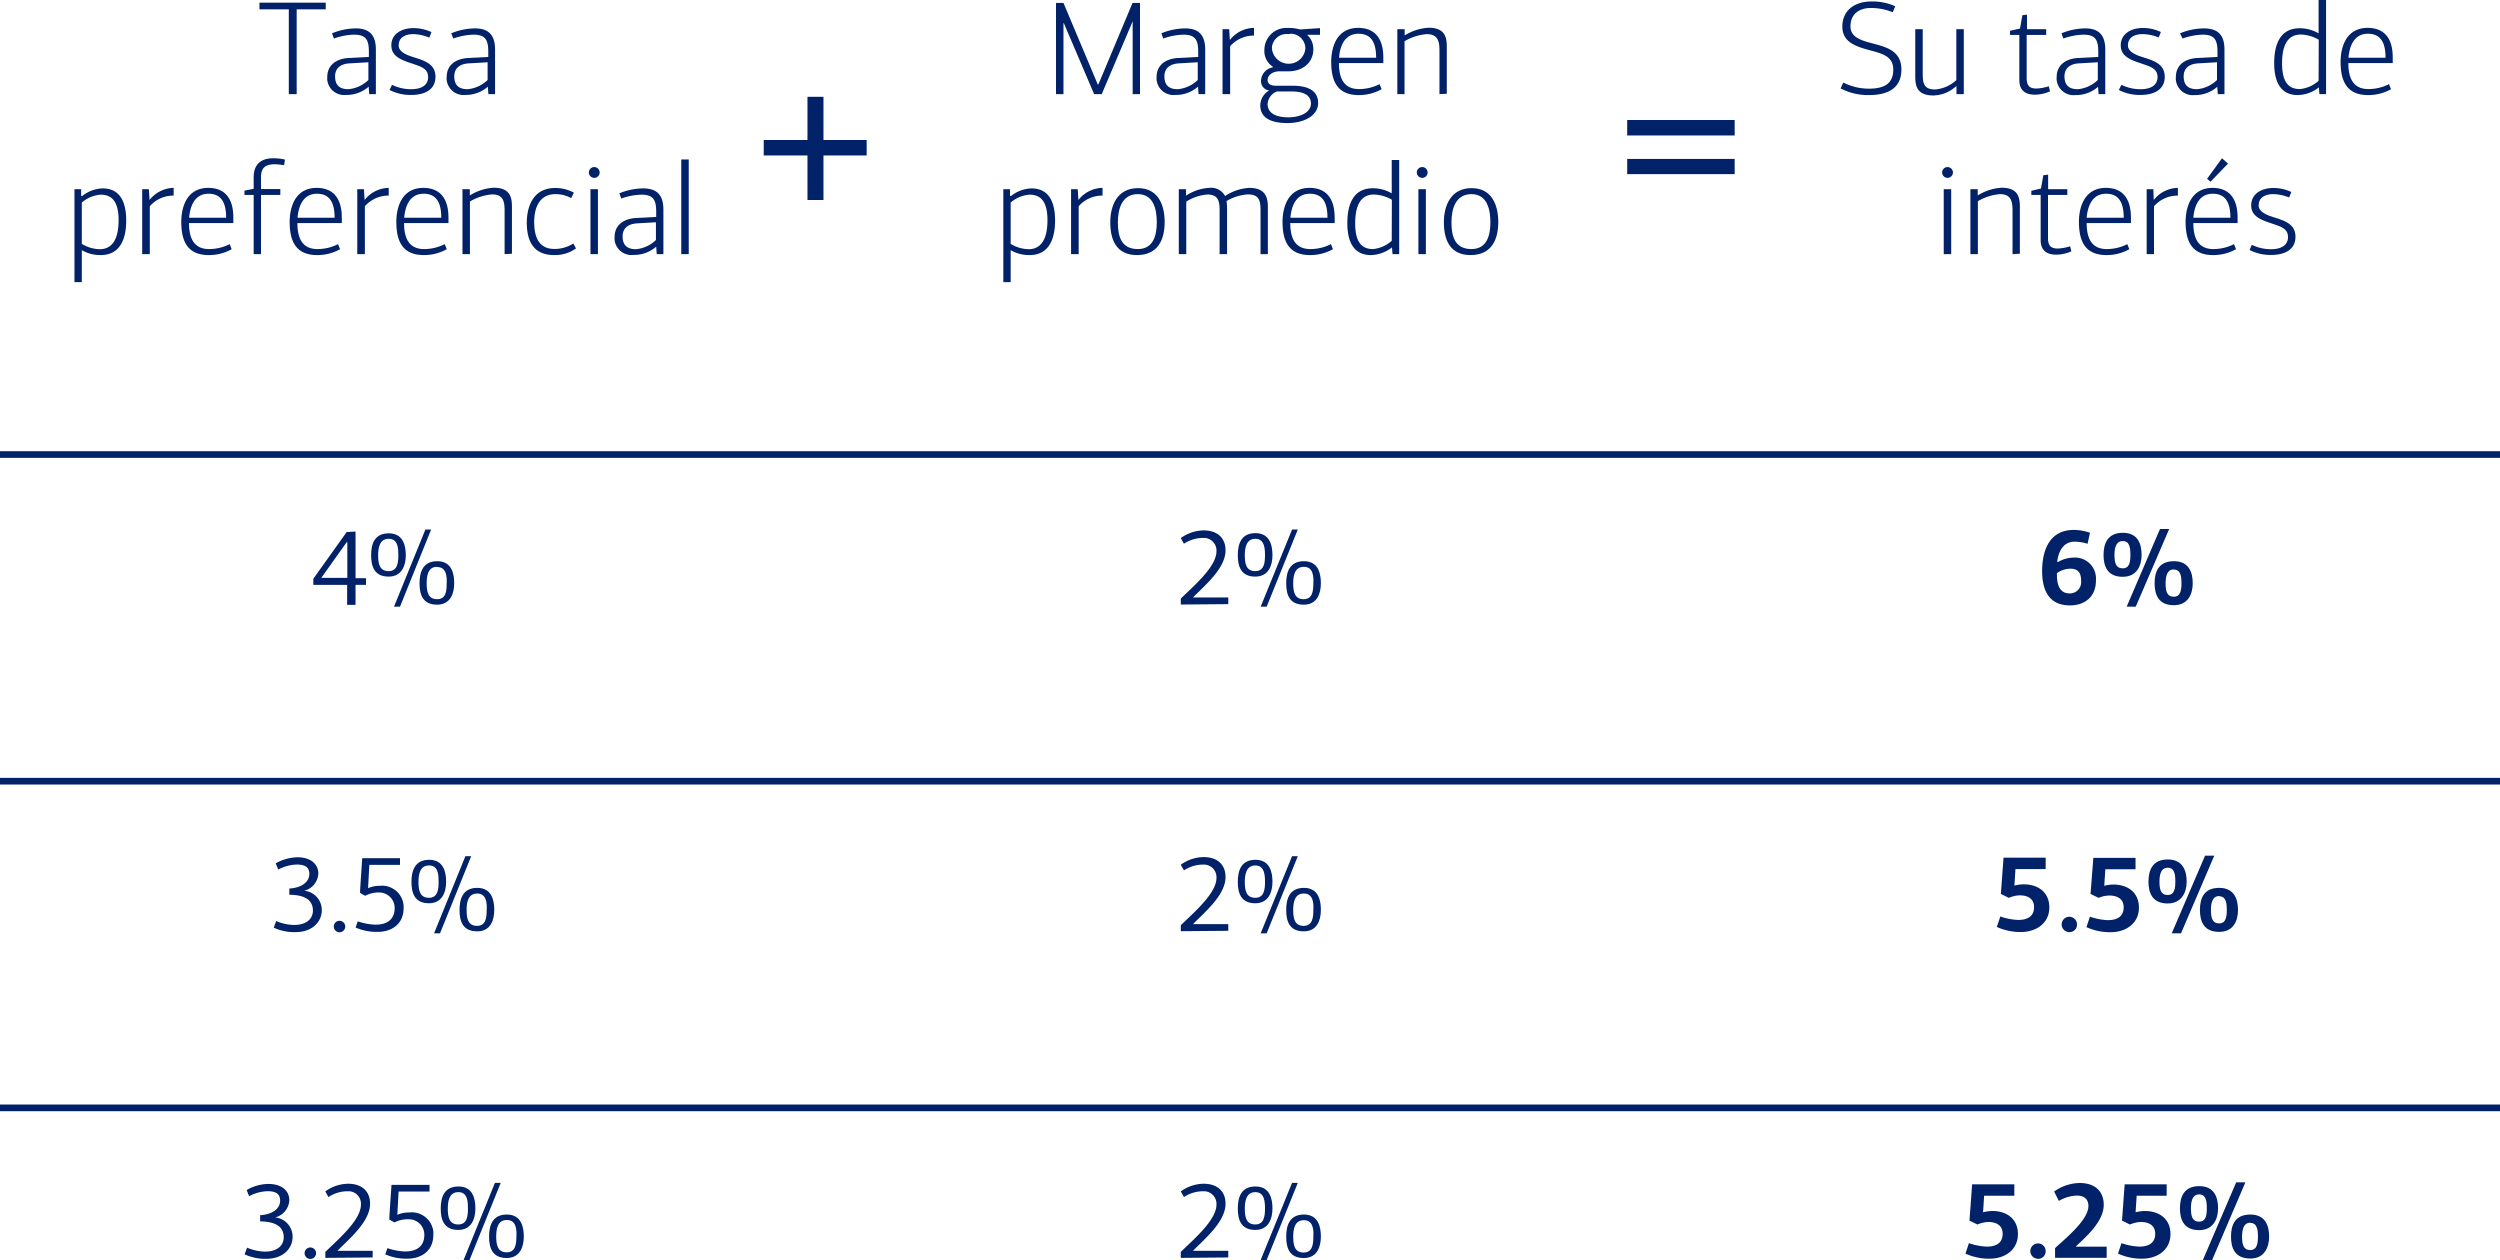 <svg id="fda45807-3a37-403b-9c0f-59b48eb0e413" data-name="b61817d4-d4cc-491a-af7a-68f81b50c5f8" xmlns="http://www.w3.org/2000/svg" viewBox="0 0 375 189"><rect id="a3880960-d93d-43ba-bb39-a55b388702ef" data-name="ad82f3ea-0e6f-4217-aa09-789bd22eeb25" y="165.68" width="375" height="1" style="fill:#012169"/><rect id="ae24612d-bd5f-4129-a75e-819129de4fc5" data-name="e4c671a7-8c9f-4fbc-916e-07e1851872dd" y="116.68" width="375" height="1" style="fill:#012169"/><g id="aa4e0aa3-d077-42ac-a57e-27a06880ff7f" data-name="b7a99c4c-7915-4251-801b-2dbf08503125"><path d="M296.62,195.68l-1.2-.59.4-5.44h6.33v1.71h-4.53l-.16,2.48a5.89,5.89,0,0,1,1.39-.19c2.11,0,3.84,1.14,3.84,3.47s-1.92,3.68-4.24,3.68a8.42,8.42,0,0,1-3.63-.76l.52-1.57a9,9,0,0,0,2.71.52c1.47,0,2.35-.62,2.35-1.92s-1-1.77-2.14-1.77A4.23,4.23,0,0,0,296.62,195.68Z" transform="translate(0 -12)" style="fill:#012169"/><path d="M305.6,200.81a1.15,1.15,0,1,1,1.25-1.15,1.12,1.12,0,0,1-1.08,1.16h-.17Z" transform="translate(0 -12)" style="fill:#012169"/><path d="M311.38,199H316v1.67h-7.74v-1.46c1.85-1.69,5-4.27,5-6.32,0-1-.61-1.55-1.71-1.55a5.56,5.56,0,0,0-2.72.8l-.71-1.41a6.77,6.77,0,0,1,3.83-1.28c2.22,0,3.61,1.17,3.61,3.28,0,2.42-2.51,4.67-4.13,6.18Z" transform="translate(0 -12)" style="fill:#012169"/><path d="M319.5,195.68l-1.2-.59.4-5.44H325v1.71h-4.5l-.16,2.48a5.89,5.89,0,0,1,1.39-.19c2.11,0,3.84,1.14,3.84,3.47s-1.92,3.68-4.24,3.68a8.42,8.42,0,0,1-3.63-.76l.52-1.57a9,9,0,0,0,2.71.52c1.47,0,2.35-.62,2.35-1.92s-1-1.77-2.14-1.77A4.23,4.23,0,0,0,319.5,195.68Z" transform="translate(0 -12)" style="fill:#012169"/><path d="M329.87,196.52c-2.27,0-2.88-1.55-2.88-3.27s.61-3.33,2.9-3.33,2.82,1.73,2.82,3.32S332,196.52,329.87,196.52Zm0-5.36c-1.07,0-1.23,1.16-1.23,2.09,0,1.17.2,2,1.23,2s1.15-1,1.15-2-.09-2.09-1.13-2.09Zm1.95,9.84h-1.39l5-11.65h1.38Zm5.72-.22c-2.28,0-2.89-1.54-2.89-3.29s.61-3.31,2.9-3.31,2.82,1.73,2.82,3.31-.69,3.29-2.81,3.29Zm0-5.37c-1.07,0-1.23,1.17-1.23,2.1,0,1.17.21,2,1.23,2s1.15-1,1.15-2.07c0-.84-.08-2-1.12-2Z" transform="translate(0 -12)" style="fill:#012169"/></g><g id="ef027f4b-2d94-4e8f-b200-06f7ff320886" data-name="b1e8b27f-eb71-420b-8426-ba01a4a28c82"><path d="M301.33,146.68l-1.2-.59.4-5.44h6.32v1.71h-4.53l-.16,2.48a5.89,5.89,0,0,1,1.39-.19c2.12,0,3.85,1.14,3.85,3.47s-1.93,3.68-4.25,3.68a8.42,8.42,0,0,1-3.63-.76l.53-1.57a8.91,8.91,0,0,0,2.7.52c1.48,0,2.36-.62,2.36-1.92s-1-1.77-2.15-1.77A4.37,4.37,0,0,0,301.33,146.68Z" transform="translate(0 -12)" style="fill:#012169"/><path d="M310.3,151.81a1.15,1.15,0,1,1,1.25-1.15,1.12,1.12,0,0,1-1.08,1.16h-.17Z" transform="translate(0 -12)" style="fill:#012169"/><path d="M314.79,146.68l-1.21-.59.42-5.41h6.33v1.71H315.8l-.16,2.48a5.65,5.65,0,0,1,1.36-.19c2.11,0,3.84,1.14,3.84,3.47s-1.92,3.68-4.24,3.68a8.42,8.42,0,0,1-3.63-.76l.52-1.57a9,9,0,0,0,2.71.52c1.47,0,2.35-.62,2.35-1.92s-1-1.77-2.14-1.77A4.28,4.28,0,0,0,314.79,146.68Z" transform="translate(0 -12)" style="fill:#012169"/><path d="M325.15,147.52c-2.27,0-2.88-1.55-2.88-3.27s.61-3.33,2.9-3.33,2.83,1.76,2.83,3.32S327.28,147.52,325.15,147.52Zm0-5.36c-1.07,0-1.23,1.16-1.23,2.09,0,1.17.2,2,1.23,2s1.15-1,1.15-2-.09-2.09-1.13-2.09Zm2,9.84h-1.39l5-11.65h1.38Zm5.72-.22c-2.28,0-2.88-1.54-2.88-3.29s.6-3.31,2.89-3.31,2.82,1.73,2.82,3.31-.65,3.29-2.81,3.29Zm0-5.37c-1.07,0-1.23,1.17-1.23,2.1,0,1.17.21,2,1.23,2s1.15-1,1.15-2.07c0-.84-.08-2-1.12-2Z" transform="translate(0 -12)" style="fill:#012169"/></g><g id="aa275dc6-e3ac-412b-a242-0b1ae235f5ec" data-name="a33cbe52-6152-4c73-9485-7c389e8fae62"><path d="M308.68,96.31a4.85,4.85,0,0,1,2.4-.67,3.13,3.13,0,0,1,3.31,2.94h0a4.34,4.34,0,0,1,0,.51c0,2.39-1.63,3.72-3.92,3.72-3.09,0-4.15-2.24-4.15-5.12,0-3.48,1.32-6.2,4.73-6.2a7.3,7.3,0,0,1,2.45.43c-.08.32-.29,1.35-.37,1.65a6.41,6.41,0,0,0-1.94-.32c-1.94,0-2.48,1.91-2.61,3Zm1.86,1a3.36,3.36,0,0,0-2,.67v.29c0,1.15.27,2.74,1.87,2.74a1.68,1.68,0,0,0,1.76-1.58v-.28c0-1.05-.32-1.85-1.62-1.85Z" transform="translate(0 -12)" style="fill:#012169"/><path d="M318.41,98.52c-2.27,0-2.88-1.55-2.88-3.27s.61-3.33,2.9-3.33,2.81,1.73,2.81,3.32S320.54,98.52,318.41,98.52Zm0-5.36c-1.08,0-1.24,1.16-1.24,2.09,0,1.17.21,2,1.24,2s1.15-1,1.15-2-.09-2.09-1.13-2.09Zm1.95,9.84H319l5-11.65h1.38Zm5.71-.22c-2.27,0-2.88-1.54-2.88-3.29s.61-3.31,2.9-3.31,2.82,1.73,2.82,3.31-.69,3.29-2.82,3.29Zm0-5.37c-1.07,0-1.23,1.17-1.23,2.1,0,1.17.21,2,1.23,2s1.15-1,1.15-2.07c0-.84-.07-2-1.11-2Z" transform="translate(0 -12)" style="fill:#012169"/></g><g id="b8828944-e84c-4f68-a8fb-a5915cdabb21" data-name="feec6d38-929d-4e46-95d4-461ce17f31a9"><path d="M177.12,200.68v-.9l1.54-1.47c1.87-1.79,3.81-3.87,3.81-5.62a1.89,1.89,0,0,0-1.76-2h-.39a5.22,5.22,0,0,0-2.73.87l-.47-.85a6,6,0,0,1,3.43-1.15c1.9,0,3.28,1,3.28,3,0,2.74-3.23,5.35-4.88,7.06h5.29v1Z" transform="translate(0 -12)" style="fill:#012169"/><path d="M188.29,196.49c-2.19,0-2.62-1.6-2.62-3.2s.44-3.32,2.65-3.32,2.55,1.94,2.55,3.3C190.87,194.81,190.28,196.49,188.29,196.49Zm0-5.67c-1.4,0-1.57,1.47-1.57,2.48,0,1.31.24,2.37,1.57,2.37s1.46-1.26,1.46-2.38c0-.92-.05-2.47-1.43-2.47ZM190,201h-.9l4.71-11.57h.86Zm5.55-.3c-2.19,0-2.62-1.6-2.62-3.2s.45-3.32,2.66-3.32,2.54,1.94,2.54,3.3c0,1.54-.56,3.22-2.55,3.22Zm0-5.67c-1.41,0-1.57,1.47-1.57,2.48,0,1.31.24,2.37,1.57,2.37s1.45-1.26,1.45-2.38c.07-.92,0-2.47-1.38-2.47Z" transform="translate(0 -12)" style="fill:#012169"/></g><g id="b06c87ca-9d12-4de5-acf8-a52f944f42da" data-name="ae1afe3a-5092-4ee4-b699-e4c6af22eed2"><path d="M177.12,151.68v-.9l1.54-1.47c1.87-1.79,3.81-3.87,3.81-5.62a1.89,1.89,0,0,0-1.76-2h-.39a5.22,5.22,0,0,0-2.73.87l-.47-.85a6,6,0,0,1,3.43-1.15c1.9,0,3.28,1,3.28,3,0,2.74-3.23,5.35-4.88,7.06h5.29v1Z" transform="translate(0 -12)" style="fill:#012169"/><path d="M188.29,147.49c-2.19,0-2.62-1.6-2.62-3.2s.44-3.32,2.65-3.32,2.55,1.94,2.55,3.3C190.87,145.81,190.28,147.49,188.29,147.49Zm0-5.67c-1.4,0-1.57,1.47-1.57,2.48,0,1.31.24,2.37,1.57,2.37s1.46-1.26,1.46-2.38c0-.92-.05-2.47-1.43-2.47ZM190,152h-.9l4.71-11.57h.86Zm5.55-.3c-2.19,0-2.62-1.6-2.62-3.2s.45-3.32,2.66-3.32,2.54,1.94,2.54,3.3c0,1.54-.56,3.22-2.55,3.22Zm0-5.67c-1.41,0-1.57,1.47-1.57,2.48,0,1.31.24,2.37,1.57,2.37s1.45-1.26,1.45-2.38c.07-.92,0-2.47-1.38-2.47Z" transform="translate(0 -12)" style="fill:#012169"/></g><g id="b3031e7a-44cf-4727-847f-ab7f81f236ff" data-name="a8519f99-7318-485f-8705-a8ab3313cc8d"><path d="M177.12,102.68v-.9l1.54-1.47c1.87-1.79,3.81-3.87,3.81-5.62a1.89,1.89,0,0,0-1.76-2h-.39a5.22,5.22,0,0,0-2.73.87l-.47-.85a6,6,0,0,1,3.43-1.15c1.9,0,3.28,1,3.28,3,0,2.74-3.23,5.35-4.88,7.06h5.29v1Z" transform="translate(0 -12)" style="fill:#012169"/><path d="M188.29,98.49c-2.19,0-2.62-1.6-2.62-3.2s.44-3.32,2.65-3.32,2.55,1.94,2.55,3.3C190.87,96.81,190.28,98.49,188.29,98.49Zm0-5.67c-1.4,0-1.57,1.47-1.57,2.48,0,1.31.24,2.37,1.57,2.37s1.46-1.26,1.46-2.38c0-.92-.05-2.47-1.43-2.47ZM190,103h-.9l4.71-11.57h.86Zm5.55-.3c-2.19,0-2.62-1.6-2.62-3.2s.45-3.32,2.66-3.32,2.54,1.94,2.54,3.3c0,1.54-.56,3.22-2.55,3.22Zm0-5.67c-1.41,0-1.57,1.47-1.57,2.48,0,1.31.24,2.37,1.57,2.37S197,100.62,197,99.5c.07-.92,0-2.47-1.38-2.47Z" transform="translate(0 -12)" style="fill:#012169"/></g><g id="f7c2b0da-f417-4b66-a99a-9d09aece3f61" data-name="b9565c58-1a58-4cc0-af78-3652ae915d4e"><path d="M41.22,194.61a2.9,2.9,0,0,1,2.67,2.9c0,1.81-1.47,3.31-3.94,3.31a7.34,7.34,0,0,1-3.26-.67l.37-1a7.16,7.16,0,0,0,2.7.59c1.76,0,2.79-.86,2.8-2.14,0-1.6-1.22-2.37-3.54-2.39v-.93c2.17-.14,3-1.21,3-2.17s-.55-1.43-1.88-1.43a6.31,6.31,0,0,0-2.78.75L37,190.5a6.77,6.77,0,0,1,3.23-.91c2.21,0,3.17,1.18,3.17,2.43a2.81,2.81,0,0,1-2.16,2.6Z" transform="translate(0 -12)" style="fill:#012169"/><path d="M46.56,200.84a.86.86,0,1,1,.85-.87h0a.86.86,0,0,1-.85.87Z" transform="translate(0 -12)" style="fill:#012169"/><path d="M48.8,200.68v-.9l1.54-1.47c1.87-1.79,3.8-3.87,3.8-5.62a1.87,1.87,0,0,0-1.75-2H52a5.23,5.23,0,0,0-2.74.87c-.16-.28-.3-.56-.46-.85a5.93,5.93,0,0,1,3.42-1.15c1.91,0,3.29,1,3.29,3,0,2.74-3.24,5.35-4.89,7.06H55.9v1Z" transform="translate(0 -12)" style="fill:#012169"/><path d="M59.17,195.37l-.77-.44c0-.73.29-4.48.32-5.2h5.71v1H59.79l-.19,3.49a4.43,4.43,0,0,1,1.79-.35A3.26,3.26,0,0,1,65,196.72v0a4.34,4.34,0,0,1,0,.51c0,2.42-1.81,3.57-3.89,3.57a7.72,7.72,0,0,1-3.32-.65l.32-.93a8.94,8.94,0,0,0,2.66.5c1.76,0,2.88-.79,2.88-2.5a2.32,2.32,0,0,0-2.31-2.33H61A4.31,4.31,0,0,0,59.17,195.37Z" transform="translate(0 -12)" style="fill:#012169"/><path d="M68.74,196.49c-2.2,0-2.63-1.6-2.63-3.2s.45-3.32,2.66-3.32,2.54,1.94,2.54,3.3C71.31,194.81,70.72,196.49,68.74,196.49Zm0-5.67c-1.41,0-1.57,1.47-1.57,2.48,0,1.31.24,2.37,1.57,2.37s1.45-1.26,1.45-2.38c0-.92,0-2.47-1.42-2.47ZM70.43,201h-.89l4.7-11.57h.87Zm5.56-.3c-2.19,0-2.63-1.6-2.63-3.2s.45-3.32,2.66-3.32,2.55,1.94,2.55,3.3c0,1.54-.57,3.22-2.57,3.22ZM76,195c-1.41,0-1.57,1.47-1.57,2.48,0,1.31.24,2.37,1.57,2.37s1.46-1.26,1.46-2.38c.06-.92,0-2.47-1.4-2.47Z" transform="translate(0 -12)" style="fill:#012169"/></g><g id="f1bf5ca0-406b-45af-92bb-e0eaf64a61be" data-name="ffc8bffc-b4a0-49c9-a083-9acf552cbf2e"><path d="M45.59,145.61a2.9,2.9,0,0,1,2.68,2.9c0,1.81-1.48,3.31-3.94,3.31a7.35,7.35,0,0,1-3.27-.67l.37-1a6.84,6.84,0,0,0,2.71.59c1.76,0,2.78-.86,2.8-2.14,0-1.6-1.22-2.37-3.54-2.39v-.93c2.16-.14,3-1.21,3-2.17s-.55-1.43-1.88-1.43a6.31,6.31,0,0,0-2.78.75l-.39-.93a7.08,7.08,0,0,1,3.24-.91c2.2,0,3.16,1.18,3.16,2.43a2.79,2.79,0,0,1-2.16,2.6Z" transform="translate(0 -12)" style="fill:#012169"/><path d="M50.94,151.84a.86.86,0,1,1,.85-.87h0A.87.87,0,0,1,50.94,151.84Z" transform="translate(0 -12)" style="fill:#012169"/><path d="M54.78,146.37l-.77-.44c0-.73.29-4.48.32-5.2H60v1H55.4l-.19,3.49a4.43,4.43,0,0,1,1.79-.35,3.24,3.24,0,0,1,3.54,2.93v.41c0,2.42-1.8,3.57-3.88,3.57a7.75,7.75,0,0,1-3.32-.65l.32-.93a8.94,8.94,0,0,0,2.66.5c1.76,0,2.88-.79,2.88-2.5a2.33,2.33,0,0,0-2.31-2.33h-.3A4.27,4.27,0,0,0,54.78,146.37Z" transform="translate(0 -12)" style="fill:#012169"/><path d="M64.34,147.49c-2.19,0-2.62-1.6-2.62-3.2s.45-3.32,2.66-3.32,2.54,1.94,2.54,3.3C66.92,145.81,66.33,147.49,64.34,147.49Zm0-5.67c-1.41,0-1.57,1.47-1.57,2.48,0,1.31.24,2.37,1.57,2.37s1.45-1.26,1.45-2.38c0-.92,0-2.47-1.41-2.47ZM66,152h-.89l4.7-11.57h.87Zm5.56-.3c-2.2,0-2.63-1.6-2.63-3.2s.45-3.32,2.66-3.32,2.55,1.94,2.55,3.3c0,1.54-.56,3.22-2.54,3.22Zm0-5.67c-1.41,0-1.57,1.47-1.57,2.48,0,1.31.24,2.37,1.57,2.37S73,149.62,73,148.5c.07-.92,0-2.47-1.39-2.47Z" transform="translate(0 -12)" style="fill:#012169"/></g><g id="f036929a-0ade-4c8f-ad6f-512afcd3cf63" data-name="aab87d31-e762-4a4e-afea-52898aa88196"><path d="M53.33,91.73v7H54.9v1H53.33v3H52.07v-3H47v-.92l5-7ZM52,93.33l-3.81,5.35H52.1V93.33Z" transform="translate(0 -12)" style="fill:#012169"/><path d="M58.29,98.49c-2.19,0-2.62-1.6-2.62-3.2S56.11,92,58.32,92s2.55,1.94,2.55,3.3C60.87,96.81,60.28,98.49,58.29,98.49Zm0-5.67c-1.4,0-1.57,1.47-1.57,2.48,0,1.31.24,2.37,1.57,2.37s1.46-1.26,1.46-2.38c0-.92,0-2.47-1.43-2.47ZM60,103h-.9l4.71-11.57h.86Zm5.55-.3c-2.19,0-2.62-1.6-2.62-3.2s.45-3.32,2.66-3.32,2.54,1.94,2.54,3.3c0,1.54-.57,3.22-2.56,3.22Zm0-5.67C64.14,97,64,98.5,64,99.51c0,1.31.24,2.37,1.57,2.37S67,100.65,67,99.53c.06-.92,0-2.47-1.39-2.47Z" transform="translate(0 -12)" style="fill:#012169"/></g><rect id="bdc86905-934e-496d-9725-180e3ffe66c7" data-name="eb1a522c-bcdc-48ba-afca-60421ede0a1a" y="67.68" width="375" height="1" style="fill:#012169"/><path d="M284.29,12.94l-.38.9a8.59,8.59,0,0,0-3.28-.64c-1.76,0-3.06.9-3.06,2.76,0,1.66,1.66,2.12,3.34,2.56,2,.54,4.3,1.08,4.3,3.92s-2.1,3.82-4.84,3.82a8.84,8.84,0,0,1-4.28-1l.4-.88a8.55,8.55,0,0,0,3.84.92c2.32,0,3.66-.76,3.66-2.86,0-1.82-1.36-2.34-3.22-2.82-2.34-.62-4.42-1.24-4.42-3.64s1.82-3.76,4.36-3.76A8.34,8.34,0,0,1,284.29,12.94Z" transform="translate(0 -12)" style="fill:#012169"/><path d="M287.29,23.32V16.38h1.12V23c0,1.5.16,2.42,1.86,2.42a5.31,5.31,0,0,0,3.18-1.4V16.38h1.12v9.74h-1.1V24.94h-.06A5.2,5.2,0,0,1,290,26.32C287.35,26.32,287.29,24.64,287.29,23.32Z" transform="translate(0 -12)" style="fill:#012169"/><path d="M304.05,14.2v2.18h2.88v.86H304v6.42c0,1,.26,1.62,1.46,1.62a6.94,6.94,0,0,0,1.86-.34l.18.76a5.68,5.68,0,0,1-2.26.5c-1.42,0-2.34-.62-2.34-2.2V17.24h-1.4v-.62l1.5-.34.36-2Z" transform="translate(0 -12)" style="fill:#012169"/><path d="M315.79,19.44v6.68h-1l-.08-1.1h0a5,5,0,0,1-3.4,1.24A2.55,2.55,0,0,1,308.5,24a2.16,2.16,0,0,1,0-.44c0-1.78,1.32-2.74,3.18-2.86l3.06-.16v-.8c0-1.82-.48-2.54-2.24-2.54a9.62,9.62,0,0,0-3,.58l-.28-.78a9.49,9.49,0,0,1,3.56-.74C314.69,16.26,315.79,17.12,315.79,19.44Zm-3.86,2.06c-1.5.06-2.26.8-2.26,1.94,0,1.3.64,1.94,2,1.94a4.92,4.92,0,0,0,3-1.38V21.34Z" transform="translate(0 -12)" style="fill:#012169"/><path d="M318.21,24.72a6.4,6.4,0,0,0,2.88.66c1.42,0,2.54-.52,2.54-1.82s-1.14-1.58-2.32-2c-1.64-.54-3.2-1.06-3.2-2.76s1.52-2.6,3.3-2.6a6.24,6.24,0,0,1,2.72.6c-.08.2-.24.64-.34.82a6.4,6.4,0,0,0-2.4-.5c-1.2,0-2.2.48-2.2,1.7,0,1,1.34,1.48,2.24,1.76,1.62.52,3.28,1,3.28,2.94s-1.62,2.72-3.62,2.72a6.84,6.84,0,0,1-3.26-.74Z" transform="translate(0 -12)" style="fill:#012169"/><path d="M333.67,19.44v6.68h-1l-.08-1.1h0a5,5,0,0,1-3.4,1.24A2.55,2.55,0,0,1,326.38,24a2.16,2.16,0,0,1,0-.44c0-1.78,1.32-2.74,3.18-2.86l3.06-.16v-.8c0-1.82-.48-2.54-2.24-2.54a9.62,9.62,0,0,0-3,.58L327,17a9.49,9.49,0,0,1,3.56-.74C332.57,16.26,333.67,17.12,333.67,19.44Zm-3.86,2.06c-1.5.06-2.26.8-2.26,1.94,0,1.3.64,1.94,2,1.94a4.92,4.92,0,0,0,3-1.38V21.34Z" transform="translate(0 -12)" style="fill:#012169"/><path d="M347.81,25.12a5.27,5.27,0,0,1-3.14,1.14c-2.68,0-3.54-2.14-3.54-4.78,0-3,1-5.24,3.82-5.24a5.65,5.65,0,0,1,2.84.76V12h1.12V26.12h-1l-.08-1Zm0-7.16a5.6,5.6,0,0,0-2.7-.78c-1.54,0-2.8,1-2.8,4.32,0,2.94,1.06,3.86,2.68,3.86a4.9,4.9,0,0,0,2.8-1.24Z" transform="translate(0 -12)" style="fill:#012169"/><path d="M358.91,20.88v.58h-6.66c0,2.06.6,3.9,3,3.9a6.81,6.81,0,0,0,3.1-.74l.3.76a6.91,6.91,0,0,1-3.44.88c-3.32,0-4.12-2.26-4.12-5,0-1.62.5-5.08,4.08-5.08C359,16.22,358.91,19.84,358.91,20.88Zm-6.64-.22h5.56c0-2.1-.62-3.6-2.64-3.6S352.43,18.8,352.27,20.66Z" transform="translate(0 -12)" style="fill:#012169"/><path d="M292.12,38.68a.82.82,0,0,1-.8-.8.81.81,0,1,1,.82.8Zm-.56,11.44V40.38h1.12v9.74Z" transform="translate(0 -12)" style="fill:#012169"/><path d="M301.88,50.12V43.58c0-1.46-.28-2.46-1.88-2.46a7.81,7.81,0,0,0-3.32,1.06v7.94h-1.12V40.38h1.1v.9h.06a7.57,7.57,0,0,1,3.54-1.12c2.54,0,2.72,1.56,2.72,2.9v7Z" transform="translate(0 -12)" style="fill:#012169"/><path d="M307.22,38.2v2.18h2.88v.86h-2.9v6.42c0,1,.26,1.62,1.46,1.62a6.94,6.94,0,0,0,1.86-.34l.18.76a5.68,5.68,0,0,1-2.26.5c-1.42,0-2.34-.62-2.34-2.2V41.24h-1.4v-.62l1.44-.34.36-2Z" transform="translate(0 -12)" style="fill:#012169"/><path d="M319.64,44.88v.58H313c0,2.06.6,3.9,3,3.9a6.81,6.81,0,0,0,3.1-.74l.3.76a6.91,6.91,0,0,1-3.44.88c-3.32,0-4.12-2.26-4.12-5,0-1.62.5-5.08,4.08-5.08C319.7,40.22,319.64,43.84,319.64,44.88ZM313,44.66h5.56c0-2.1-.62-3.6-2.64-3.6S313.16,42.8,313,44.66Z" transform="translate(0 -12)" style="fill:#012169"/><path d="M323.06,42a4.71,4.71,0,0,1,3.62-1.82v1.16a4.67,4.67,0,0,0-3.58,1.6v7.18H322V40.38h1Z" transform="translate(0 -12)" style="fill:#012169"/><path d="M335.64,44.88v.58H329c0,2.06.6,3.9,3,3.9a6.81,6.81,0,0,0,3.1-.74l.3.76a6.91,6.91,0,0,1-3.44.88c-3.32,0-4.12-2.26-4.12-5,0-1.62.5-5.08,4.08-5.08C335.7,40.22,335.64,43.84,335.64,44.88ZM329,44.66h5.56c0-2.1-.62-3.6-2.64-3.6S329.16,42.8,329,44.66Zm2.58-5.4-.52-.44,2.24-3.08.9.8Z" transform="translate(0 -12)" style="fill:#012169"/><path d="M337.78,48.72a6.4,6.4,0,0,0,2.88.66c1.42,0,2.54-.52,2.54-1.82s-1.14-1.58-2.32-2c-1.64-.54-3.2-1.06-3.2-2.76s1.52-2.6,3.3-2.6a6.24,6.24,0,0,1,2.72.6c-.08.2-.24.64-.34.82a6.61,6.61,0,0,0-2.36-.5c-1.2,0-2.2.48-2.2,1.7,0,1,1.34,1.48,2.24,1.76,1.62.52,3.28,1,3.28,2.94s-1.62,2.72-3.62,2.72a6.84,6.84,0,0,1-3.26-.74Z" transform="translate(0 -12)" style="fill:#012169"/><path d="M244.08,32.32V30H260.2v2.32Zm0,5.8V35.84H260.2v2.28Z" transform="translate(0 -12)" style="fill:#012169"/><path d="M164.66,24.66h.1l5.12-12.22H171V26.12h-1.1V15.2h0l-4.64,10.92h-1.14l-4.54-10.64h-.06V26.12H158.4V12.44h1.12Z" transform="translate(0 -12)" style="fill:#012169"/><path d="M180.78,19.44v6.68h-1L179.7,25h0a5,5,0,0,1-3.4,1.24A2.55,2.55,0,0,1,173.49,24a2.16,2.16,0,0,1,0-.44c0-1.78,1.32-2.74,3.18-2.86l3.06-.16v-.8c0-1.82-.48-2.54-2.24-2.54a9.62,9.62,0,0,0-3,.58L174.2,17a9.49,9.49,0,0,1,3.56-.74C179.68,16.26,180.78,17.12,180.78,19.44Zm-3.86,2.06c-1.5.06-2.26.8-2.26,1.94,0,1.3.64,1.94,2,1.94a4.92,4.92,0,0,0,3-1.38V21.34Z" transform="translate(0 -12)" style="fill:#012169"/><path d="M184.48,18a4.71,4.71,0,0,1,3.62-1.82v1.16a4.67,4.67,0,0,0-3.58,1.6v7.18h-1.14V16.38h1Z" transform="translate(0 -12)" style="fill:#012169"/><path d="M195,16.42l3-.2v1h-1.88v.06A2.82,2.82,0,0,1,197,19.4c0,1.86-1.44,3.3-3.78,3.3H191.9c-1,0-1.76.58-1.76,1.3,0,.5.34.86,1.28.86h2.46c2.72,0,3.84,1,3.84,2.6,0,1.82-2,3-4.62,3-3,0-4.06-1.16-4.06-2.64a2.59,2.59,0,0,1,1.34-2.24A1.42,1.42,0,0,1,189.16,24a2.12,2.12,0,0,1,1.78-1.9v-.08a2.81,2.81,0,0,1-1.28-2.58A3.29,3.29,0,0,1,193,16.19h.27A6,6,0,0,1,195,16.42Zm-3.46,9.3a2.16,2.16,0,0,0-1.4,1.88c0,1.14.88,2,3.14,2,1.66,0,3.36-.68,3.36-2.08,0-.9-.58-1.8-2.9-1.8Zm1.74-8.6A2.21,2.21,0,0,0,190.8,19a2.17,2.17,0,0,0,0,.36,2.52,2.52,0,0,0,5,0,2.21,2.21,0,0,0-2.12-2.3A2.42,2.42,0,0,0,193.28,17.12Z" transform="translate(0 -12)" style="fill:#012169"/><path d="M207.5,20.88v.58h-6.66c0,2.06.6,3.9,3,3.9a6.81,6.81,0,0,0,3.1-.74l.3.76a6.91,6.91,0,0,1-3.44.88c-3.32,0-4.12-2.26-4.12-5,0-1.62.5-5.08,4.08-5.08C207.56,16.22,207.5,19.84,207.5,20.88Zm-6.64-.22h5.56c0-2.1-.62-3.6-2.64-3.6S201,18.8,200.86,20.66Z" transform="translate(0 -12)" style="fill:#012169"/><path d="M215.92,26.12V19.58c0-1.46-.28-2.46-1.92-2.46a7.81,7.81,0,0,0-3.32,1.06v7.94H209.6V16.38h1.1v.9h.06a7.57,7.57,0,0,1,3.54-1.12c2.54,0,2.72,1.56,2.72,2.9v7Z" transform="translate(0 -12)" style="fill:#012169"/><path d="M151.66,41.4a5.17,5.17,0,0,1,3.06-1.14c2.68,0,3.54,2.14,3.54,4.82,0,2.9-1,5.18-3.82,5.18a5.43,5.43,0,0,1-2.84-.74v4.8h-1.1V40.38h1v1Zm-.06,7.18a5.35,5.35,0,0,0,2.7.8c1.56,0,2.82-1.08,2.82-4.34,0-2.92-1.08-3.84-2.7-3.84a4.91,4.91,0,0,0-2.82,1.18Z" transform="translate(0 -12)" style="fill:#012169"/><path d="M161.76,42a4.71,4.71,0,0,1,3.62-1.82v1.16a4.67,4.67,0,0,0-3.58,1.6v7.18h-1.14V40.38h1Z" transform="translate(0 -12)" style="fill:#012169"/><path d="M170.54,50.26c-3.12,0-4-2.34-4-4.92s1.1-5.12,4.16-5.12,4,2.58,4,5.08S173.8,50.26,170.54,50.26Zm.14-9.14c-2.4,0-3,2.22-3,4.24s.46,4,3,4c2.36,0,2.84-2.14,2.84-4S173.08,41.12,170.68,41.12Z" transform="translate(0 -12)" style="fill:#012169"/><path d="M189.08,50.12V43.58c0-1.48-.2-2.42-1.92-2.42a7.19,7.19,0,0,0-3.18,1,8.44,8.44,0,0,1,.08,1.12v6.84h-1.12V43.4c0-1.42-.38-2.22-1.8-2.22a6.76,6.76,0,0,0-3.2,1.06v7.88h-1.12V40.38h1.08v.92c0,.14.06,0,.08,0a6.94,6.94,0,0,1,3.42-1.12,2.36,2.36,0,0,1,2.36,1.22,7.35,7.35,0,0,1,3.62-1.22c2.6,0,2.8,1.64,2.8,2.94v7Z" transform="translate(0 -12)" style="fill:#012169"/><path d="M200.2,44.88v.58h-6.66c0,2.06.6,3.9,3,3.9a6.81,6.81,0,0,0,3.1-.74l.3.76a6.91,6.91,0,0,1-3.44.88c-3.32,0-4.12-2.26-4.12-5,0-1.62.5-5.08,4.08-5.08C200.26,40.22,200.2,43.84,200.2,44.88Zm-6.64-.22h5.56c0-2.1-.62-3.6-2.64-3.6S193.72,42.8,193.56,44.66Z" transform="translate(0 -12)" style="fill:#012169"/><path d="M208.78,49.12a5.27,5.27,0,0,1-3.14,1.14c-2.68,0-3.54-2.14-3.54-4.78,0-3,1-5.24,3.82-5.24a5.65,5.65,0,0,1,2.84.76V36h1.12V50.12h-1l-.08-1Zm0-7.16a5.6,5.6,0,0,0-2.7-.78c-1.54,0-2.8,1-2.8,4.32,0,2.94,1.06,3.86,2.68,3.86a4.9,4.9,0,0,0,2.8-1.24Z" transform="translate(0 -12)" style="fill:#012169"/><path d="M213.32,38.68a.82.82,0,0,1-.8-.8.81.81,0,1,1,.82.8Zm-.56,11.44V40.38h1.12v9.74Z" transform="translate(0 -12)" style="fill:#012169"/><path d="M220.58,50.26c-3.12,0-4-2.34-4-4.92s1.1-5.12,4.16-5.12,4,2.58,4,5.08S223.84,50.26,220.58,50.26Zm.14-9.14c-2.4,0-3,2.22-3,4.24s.46,4,3,4c2.36,0,2.84-2.14,2.84-4S223.12,41.12,220.72,41.12Z" transform="translate(0 -12)" style="fill:#012169"/><path d="M123.52,35.32V42h-2.4V35.32h-6.56V33h6.56V26.52h2.4V33H130v2.32Z" transform="translate(0 -12)" style="fill:#012169"/><path d="M43.32,26.12V13.4h-4.4v-1h9.94v1H44.5V26.12Z" transform="translate(0 -12)" style="fill:#012169"/><path d="M56.38,19.44v6.68h-1L55.3,25h0a5,5,0,0,1-3.4,1.24A2.55,2.55,0,0,1,49.09,24a2.16,2.16,0,0,1,0-.44c0-1.78,1.32-2.74,3.18-2.86l3.06-.16v-.8c0-1.82-.48-2.54-2.24-2.54a9.62,9.62,0,0,0-3,.58L49.8,17a9.49,9.49,0,0,1,3.56-.74C55.28,16.26,56.38,17.12,56.38,19.44ZM52.52,21.5c-1.5.06-2.26.8-2.26,1.94,0,1.3.64,1.94,2,1.94a4.92,4.92,0,0,0,3-1.38V21.34Z" transform="translate(0 -12)" style="fill:#012169"/><path d="M58.8,24.72a6.4,6.4,0,0,0,2.88.66c1.42,0,2.54-.52,2.54-1.82s-1.14-1.58-2.32-2c-1.64-.54-3.2-1.06-3.2-2.76s1.52-2.58,3.3-2.58a6.24,6.24,0,0,1,2.72.6c-.08.2-.24.64-.34.82A6.48,6.48,0,0,0,62,17.12c-1.2,0-2.2.48-2.2,1.7,0,1,1.34,1.48,2.24,1.76,1.62.52,3.28,1,3.28,2.94s-1.62,2.72-3.62,2.72a6.84,6.84,0,0,1-3.26-.74Z" transform="translate(0 -12)" style="fill:#012169"/><path d="M74.26,19.44v6.68h-1L73.18,25h0a5,5,0,0,1-3.4,1.24A2.55,2.55,0,0,1,67,24a2.16,2.16,0,0,1,0-.44c0-1.78,1.32-2.74,3.18-2.86l3.06-.16v-.8c0-1.82-.48-2.54-2.24-2.54a9.62,9.62,0,0,0-3,.58L67.68,17a9.49,9.49,0,0,1,3.56-.74C73.16,16.26,74.26,17.12,74.26,19.44ZM70.4,21.5c-1.5.06-2.26.8-2.26,1.94,0,1.3.64,1.94,2,1.94a4.92,4.92,0,0,0,3-1.38V21.34Z" transform="translate(0 -12)" style="fill:#012169"/><path d="M12.33,41.4a5.17,5.17,0,0,1,3.06-1.14c2.68,0,3.54,2.14,3.54,4.82,0,2.9-1,5.18-3.82,5.18a5.43,5.43,0,0,1-2.84-.74v4.8h-1.1V40.38h1v1Zm-.06,7.18a5.35,5.35,0,0,0,2.7.8c1.56,0,2.82-1.08,2.82-4.34,0-2.92-1.08-3.84-2.7-3.84a4.91,4.91,0,0,0-2.82,1.18Z" transform="translate(0 -12)" style="fill:#012169"/><path d="M22.43,42a4.71,4.71,0,0,1,3.62-1.82v1.16a4.67,4.67,0,0,0-3.58,1.6v7.18H21.33V40.38h1Z" transform="translate(0 -12)" style="fill:#012169"/><path d="M35,44.88v.58H28.35c0,2.06.6,3.9,3,3.9a6.81,6.81,0,0,0,3.1-.74l.3.76a6.91,6.91,0,0,1-3.44.88c-3.32,0-4.12-2.26-4.12-5,0-1.62.5-5.08,4.08-5.08C35.07,40.22,35,43.84,35,44.88Zm-6.64-.22h5.56c0-2.1-.62-3.6-2.64-3.6s-2.75,1.74-2.91,3.6Z" transform="translate(0 -12)" style="fill:#012169"/><path d="M38.05,41.24H36.67V40.6l1.38-.28V38.6c0-1.92,1.06-2.86,2.94-2.86a8.05,8.05,0,0,1,1.76.2l-.14.84a9.35,9.35,0,0,0-1.4-.14c-1.38,0-2.06.52-2.06,1.92v1.8h2.9v.88h-2.9v8.88h-1.1Z" transform="translate(0 -12)" style="fill:#012169"/><path d="M51.27,44.88v.58H44.61c0,2.06.6,3.9,3,3.9a6.81,6.81,0,0,0,3.1-.74l.3.76a6.91,6.91,0,0,1-3.44.88c-3.32,0-4.12-2.26-4.12-5,0-1.62.5-5.08,4.08-5.08C51.33,40.22,51.27,43.84,51.27,44.88Zm-6.64-.22h5.56c0-2.1-.62-3.6-2.64-3.6S44.79,42.8,44.63,44.66Z" transform="translate(0 -12)" style="fill:#012169"/><path d="M54.69,42a4.71,4.71,0,0,1,3.62-1.82v1.16a4.67,4.67,0,0,0-3.58,1.6v7.18H53.59V40.38h1Z" transform="translate(0 -12)" style="fill:#012169"/><path d="M67.27,44.88v.58H60.61c0,2.06.6,3.9,3,3.9a6.81,6.81,0,0,0,3.1-.74l.3.76a6.91,6.91,0,0,1-3.44.88c-3.32,0-4.12-2.26-4.12-5,0-1.62.5-5.08,4.08-5.08C67.33,40.22,67.27,43.84,67.27,44.88Zm-6.64-.22h5.56c0-2.1-.62-3.6-2.64-3.6S60.79,42.8,60.63,44.66Z" transform="translate(0 -12)" style="fill:#012169"/><path d="M75.69,50.12V43.58c0-1.48-.28-2.42-1.88-2.42a7.81,7.81,0,0,0-3.32,1.06v7.9H69.37V40.38h1.1v.9h.06a7.57,7.57,0,0,1,3.54-1.12c2.54,0,2.72,1.56,2.72,2.9v7Z" transform="translate(0 -12)" style="fill:#012169"/><path d="M83.15,49.34A5.14,5.14,0,0,0,86,48.52l.4.74a5.35,5.35,0,0,1-3.26,1c-3.06,0-4.12-2-4.12-4.86,0-2,.7-5.2,4.26-5.2a5.7,5.7,0,0,1,2.8.7l-.4.82a4.77,4.77,0,0,0-2.37-.6c-2.14,0-3.18,1.68-3.18,4.18C80.13,47.54,80.81,49.34,83.15,49.34Z" transform="translate(0 -12)" style="fill:#012169"/><path d="M89.13,38.68a.82.82,0,0,1-.8-.8.81.81,0,1,1,.82.8Zm-.56,11.44V40.38h1.12v9.74Z" transform="translate(0 -12)" style="fill:#012169"/><path d="M99.51,43.44v6.68h-1L98.43,49h0A5.05,5.05,0,0,1,95,50.24,2.55,2.55,0,0,1,92.19,48a2.16,2.16,0,0,1,0-.44c0-1.78,1.32-2.74,3.18-2.86l3.06-.16v-.8c0-1.82-.48-2.54-2.24-2.54a9.62,9.62,0,0,0-3,.58L92.9,41a9.49,9.49,0,0,1,3.56-.74C98.41,40.26,99.51,41.12,99.51,43.44ZM95.65,45.5c-1.5.06-2.26.8-2.26,1.94,0,1.3.64,1.94,2,1.94a4.92,4.92,0,0,0,3-1.38V45.34Z" transform="translate(0 -12)" style="fill:#012169"/><path d="M103.31,50.12h-1.12V35.92h1.12Z" transform="translate(0 -12)" style="fill:#012169"/></svg>